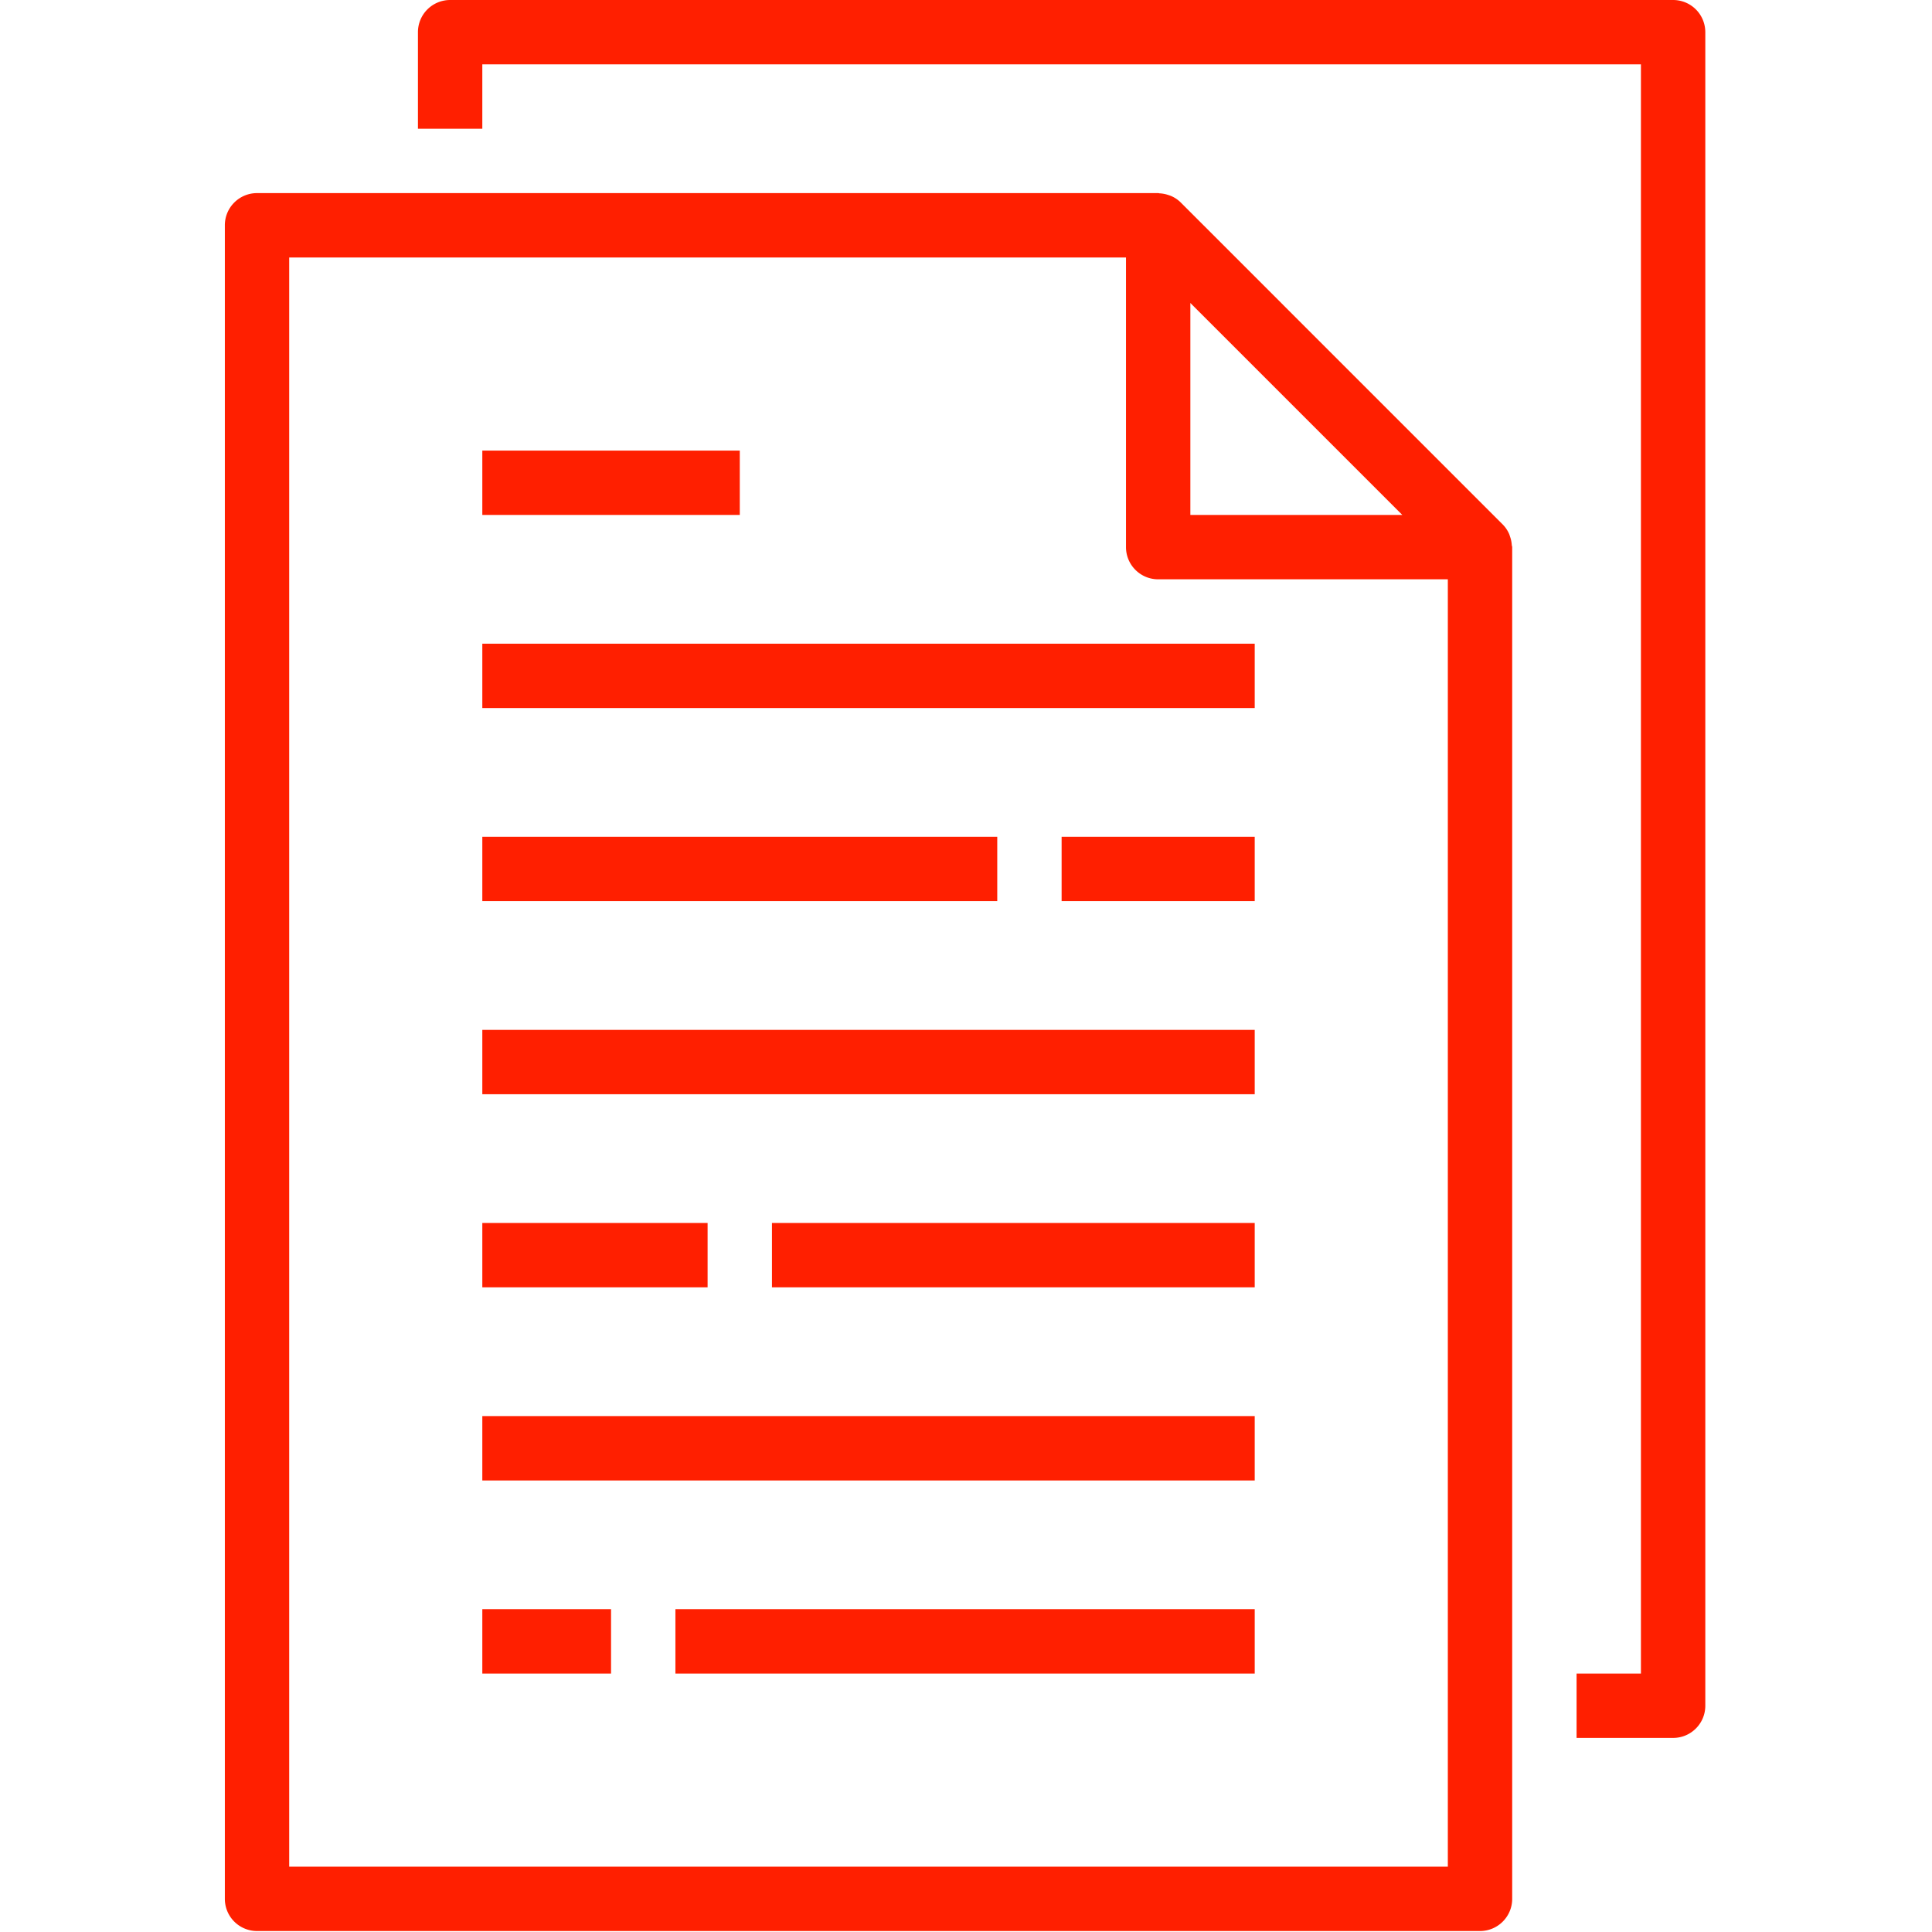 <svg xmlns="http://www.w3.org/2000/svg" height="512" viewBox="-66 0 569 569.286" width="512"><path d="M.11 66.383v493.133A9.484 9.484 0 0 0 9.593 569H369.96c5.234 0 9.48-4.246 9.48-9.484V161.219c0-.211-.101-.39-.12-.598a8.942 8.942 0 0 0-.485-2.437c-.106-.305-.18-.598-.313-.895a9.387 9.387 0 0 0-1.898-2.777L281.793 59.68a9.198 9.198 0 0 0-2.79-1.899 8.56 8.56 0 0 0-.87-.312 9.399 9.399 0 0 0-2.457-.492c-.16.027-.348-.075-.547-.075H9.594c-5.239 0-9.485 4.243-9.485 9.48zm346.956 85.351H284.61V89.277zM19.074 75.867h246.57v85.352c0 5.234 4.247 9.48 9.481 9.48h85.352v379.336H19.074zm0 0" fill="#ff1f00"/><path d="M398.41 493.133v18.965h28.45c5.238 0 9.484-4.243 9.484-9.48V9.483A9.484 9.484 0 0 0 426.859 0H66.492a9.484 9.484 0 0 0-9.484 9.484v28.45h18.969v-18.97h341.398v474.169zm0 0" fill="#ff1f00"/><path d="M75.977 189.668h227.597v18.965H75.977zm0-56.902h75.867v18.968H75.977zm0 113.8H227.71v18.97H75.977zm170.699 0h56.898v18.97h-56.898zM75.977 303.465h227.597v18.969H75.977zm0 113.801h227.597v18.968H75.977zm85.347-56.899h142.25v18.965h-142.25zm-85.347 0h66.382v18.965H75.977zm0 113.801h37.933v18.965H75.977zm56.898 0h170.7v18.965h-170.7zm0 0" fill="#ff1f00"/></svg>